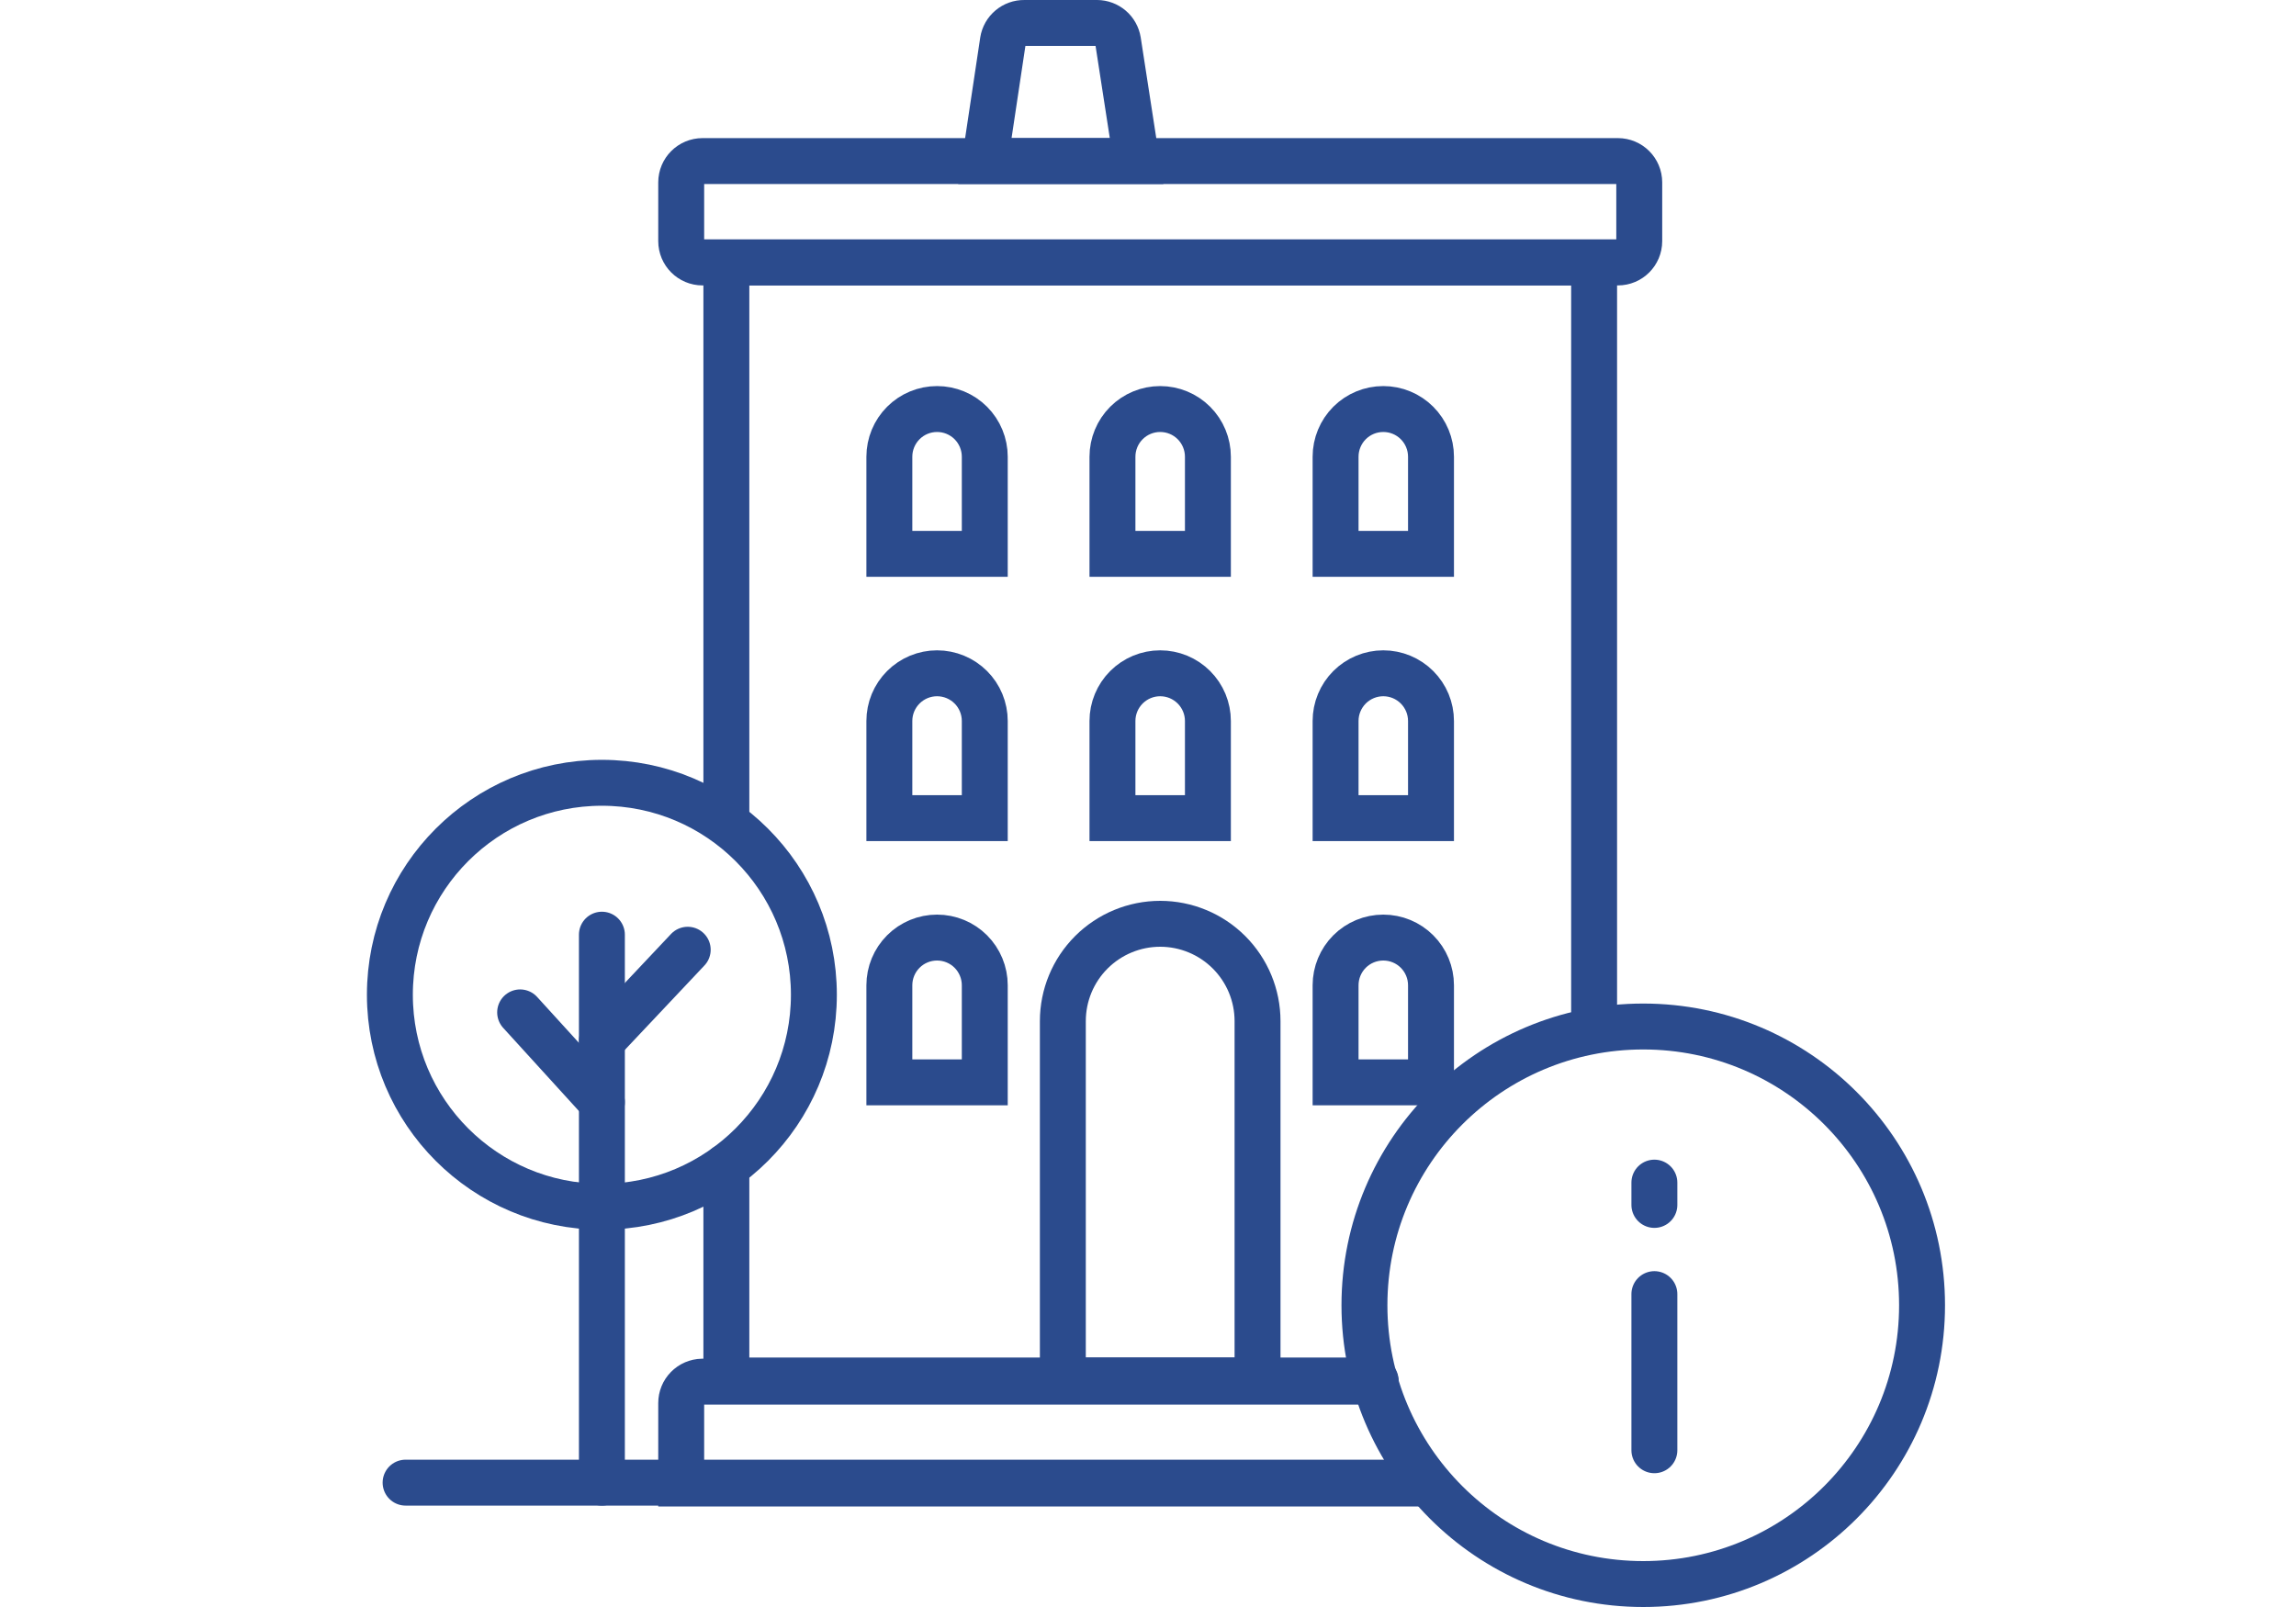 <svg width="100" height="70" viewBox="0 0 100 70" fill="none" xmlns="http://www.w3.org/2000/svg">
<path d="M70.466 7.016H30.599C30.085 7.016 29.669 7.432 29.669 7.946V10.503C29.669 11.017 30.085 11.433 30.599 11.433H70.466C70.98 11.433 71.396 11.017 71.396 10.503V7.946C71.396 7.432 70.98 7.016 70.466 7.016Z" stroke="#2B4B8D" stroke-width="2" stroke-miterlimit="10" stroke-linecap="round"/>
<path d="M59.913 60.185H30.58C30.337 60.19 30.105 60.29 29.935 60.464C29.764 60.638 29.669 60.871 29.669 61.115V64.62H61.855" stroke="#2B4B8D" stroke-width="2" stroke-miterlimit="10" stroke-linecap="round"/>
<path d="M17.665 64.583H61.855" stroke="#2B4B8D" stroke-width="2" stroke-miterlimit="10" stroke-linecap="round"/>
<path d="M69.43 44.714V11.433H31.636V35.725" stroke="#2B4B8D" stroke-width="2" stroke-miterlimit="10" stroke-linecap="round"/>
<path d="M31.636 50.807V60.134H59.913" stroke="#2B4B8D" stroke-width="2" stroke-miterlimit="10" stroke-linecap="round"/>
<path d="M47.782 1H44.612C44.389 0.997 44.172 1.075 44.002 1.218C43.831 1.361 43.717 1.561 43.682 1.781L42.896 7.016H49.503L48.694 1.781C48.658 1.564 48.548 1.367 48.381 1.224C48.214 1.081 48.002 1.002 47.782 1V1Z" stroke="#2B4B8D" stroke-width="2" stroke-miterlimit="10" stroke-linecap="round"/>
<path d="M50.531 40.24C51.655 40.24 52.734 40.687 53.529 41.482C54.324 42.277 54.771 43.355 54.771 44.48V60.134H46.291V44.48C46.291 43.355 46.737 42.277 47.532 41.482C48.328 40.687 49.406 40.24 50.531 40.24Z" stroke="#2B4B8D" stroke-width="2" stroke-miterlimit="10" stroke-linecap="round"/>
<path d="M50.531 17.817C51.082 17.817 51.61 18.035 52 18.425C52.39 18.815 52.609 19.344 52.609 19.895V24.126H48.452V19.895C48.452 19.344 48.671 18.815 49.061 18.425C49.451 18.035 49.979 17.817 50.531 17.817V17.817Z" stroke="#2B4B8D" stroke-width="2" stroke-miterlimit="10" stroke-linecap="round"/>
<path d="M40.813 17.817C41.364 17.817 41.893 18.035 42.283 18.425C42.672 18.815 42.891 19.344 42.891 19.895V24.126H38.735V19.895C38.735 19.344 38.954 18.815 39.344 18.425C39.733 18.035 40.262 17.817 40.813 17.817V17.817Z" stroke="#2B4B8D" stroke-width="2" stroke-miterlimit="10" stroke-linecap="round"/>
<path d="M60.248 17.817C60.799 17.817 61.328 18.035 61.717 18.425C62.107 18.815 62.326 19.344 62.326 19.895V24.126H58.17V19.895C58.17 19.344 58.389 18.815 58.778 18.425C59.168 18.035 59.697 17.817 60.248 17.817V17.817Z" stroke="#2B4B8D" stroke-width="2" stroke-miterlimit="10" stroke-linecap="round"/>
<path d="M50.531 29.328C50.803 29.328 51.074 29.382 51.326 29.486C51.578 29.591 51.807 29.744 52 29.937C52.193 30.13 52.346 30.359 52.451 30.611C52.555 30.863 52.609 31.133 52.609 31.406V35.637H48.452V31.406C48.452 30.855 48.671 30.327 49.061 29.937C49.451 29.547 49.979 29.328 50.531 29.328V29.328Z" stroke="#2B4B8D" stroke-width="2" stroke-miterlimit="10" stroke-linecap="round"/>
<path d="M40.813 29.328C41.086 29.328 41.356 29.382 41.608 29.486C41.861 29.591 42.09 29.744 42.283 29.937C42.476 30.13 42.629 30.359 42.733 30.611C42.837 30.863 42.891 31.133 42.891 31.406V35.637H38.735V31.406C38.735 31.133 38.789 30.863 38.893 30.611C38.998 30.359 39.151 30.13 39.344 29.937C39.536 29.744 39.766 29.591 40.018 29.486C40.27 29.382 40.54 29.328 40.813 29.328V29.328Z" stroke="#2B4B8D" stroke-width="2" stroke-miterlimit="10" stroke-linecap="round"/>
<path d="M60.248 29.328C60.521 29.328 60.791 29.382 61.043 29.486C61.295 29.591 61.524 29.744 61.717 29.937C61.91 30.13 62.063 30.359 62.168 30.611C62.272 30.863 62.326 31.133 62.326 31.406V35.637H58.17V31.406C58.17 31.133 58.223 30.863 58.328 30.611C58.432 30.359 58.585 30.13 58.778 29.937C58.971 29.744 59.2 29.591 59.453 29.486C59.705 29.382 59.975 29.328 60.248 29.328V29.328Z" stroke="#2B4B8D" stroke-width="2" stroke-miterlimit="10" stroke-linecap="round"/>
<path d="M40.813 40.84C41.364 40.84 41.893 41.058 42.283 41.448C42.672 41.838 42.891 42.367 42.891 42.918V47.148H38.735V42.918C38.735 42.367 38.954 41.838 39.344 41.448C39.733 41.058 40.262 40.84 40.813 40.84V40.84Z" stroke="#2B4B8D" stroke-width="2" stroke-miterlimit="10" stroke-linecap="round"/>
<path d="M60.248 40.84C60.799 40.84 61.328 41.058 61.717 41.448C62.107 41.838 62.326 42.367 62.326 42.918V47.148H58.17V42.918C58.17 42.367 58.389 41.838 58.778 41.448C59.168 41.058 59.697 40.84 60.248 40.84V40.84Z" stroke="#2B4B8D" stroke-width="2" stroke-miterlimit="10" stroke-linecap="round"/>
<path d="M26.215 64.583V40.714" stroke="#2B4B8D" stroke-width="2" stroke-miterlimit="10" stroke-linecap="round"/>
<path d="M22.654 44.099L26.215 48.009" stroke="#2B4B8D" stroke-width="2" stroke-miterlimit="10" stroke-linecap="round"/>
<path d="M29.953 41.37L26.215 45.335" stroke="#2B4B8D" stroke-width="2" stroke-miterlimit="10" stroke-linecap="round"/>
<path d="M26.215 52.565C31.314 52.565 35.448 48.431 35.448 43.331C35.448 38.232 31.314 34.098 26.215 34.098C21.115 34.098 16.981 38.232 16.981 43.331C16.981 48.431 21.115 52.565 26.215 52.565Z" stroke="#2B4B8D" stroke-width="2" stroke-miterlimit="10" stroke-linecap="round"/>
<path d="M72.055 63.172L72.055 56.371" stroke="#2B4B8D" stroke-width="2" stroke-miterlimit="10" stroke-linecap="round"/>
<path d="M72.055 52.486L72.055 51.514" stroke="#2B4B8D" stroke-width="2" stroke-miterlimit="10" stroke-linecap="round"/>
<path d="M71.57 69C78.276 69 83.713 63.563 83.713 56.857C83.713 50.151 78.276 44.714 71.57 44.714C64.864 44.714 59.427 50.151 59.427 56.857C59.427 63.563 64.864 69 71.57 69Z" stroke="#2B4B8D" stroke-width="2" stroke-miterlimit="10" stroke-linecap="round"/>
</svg>
